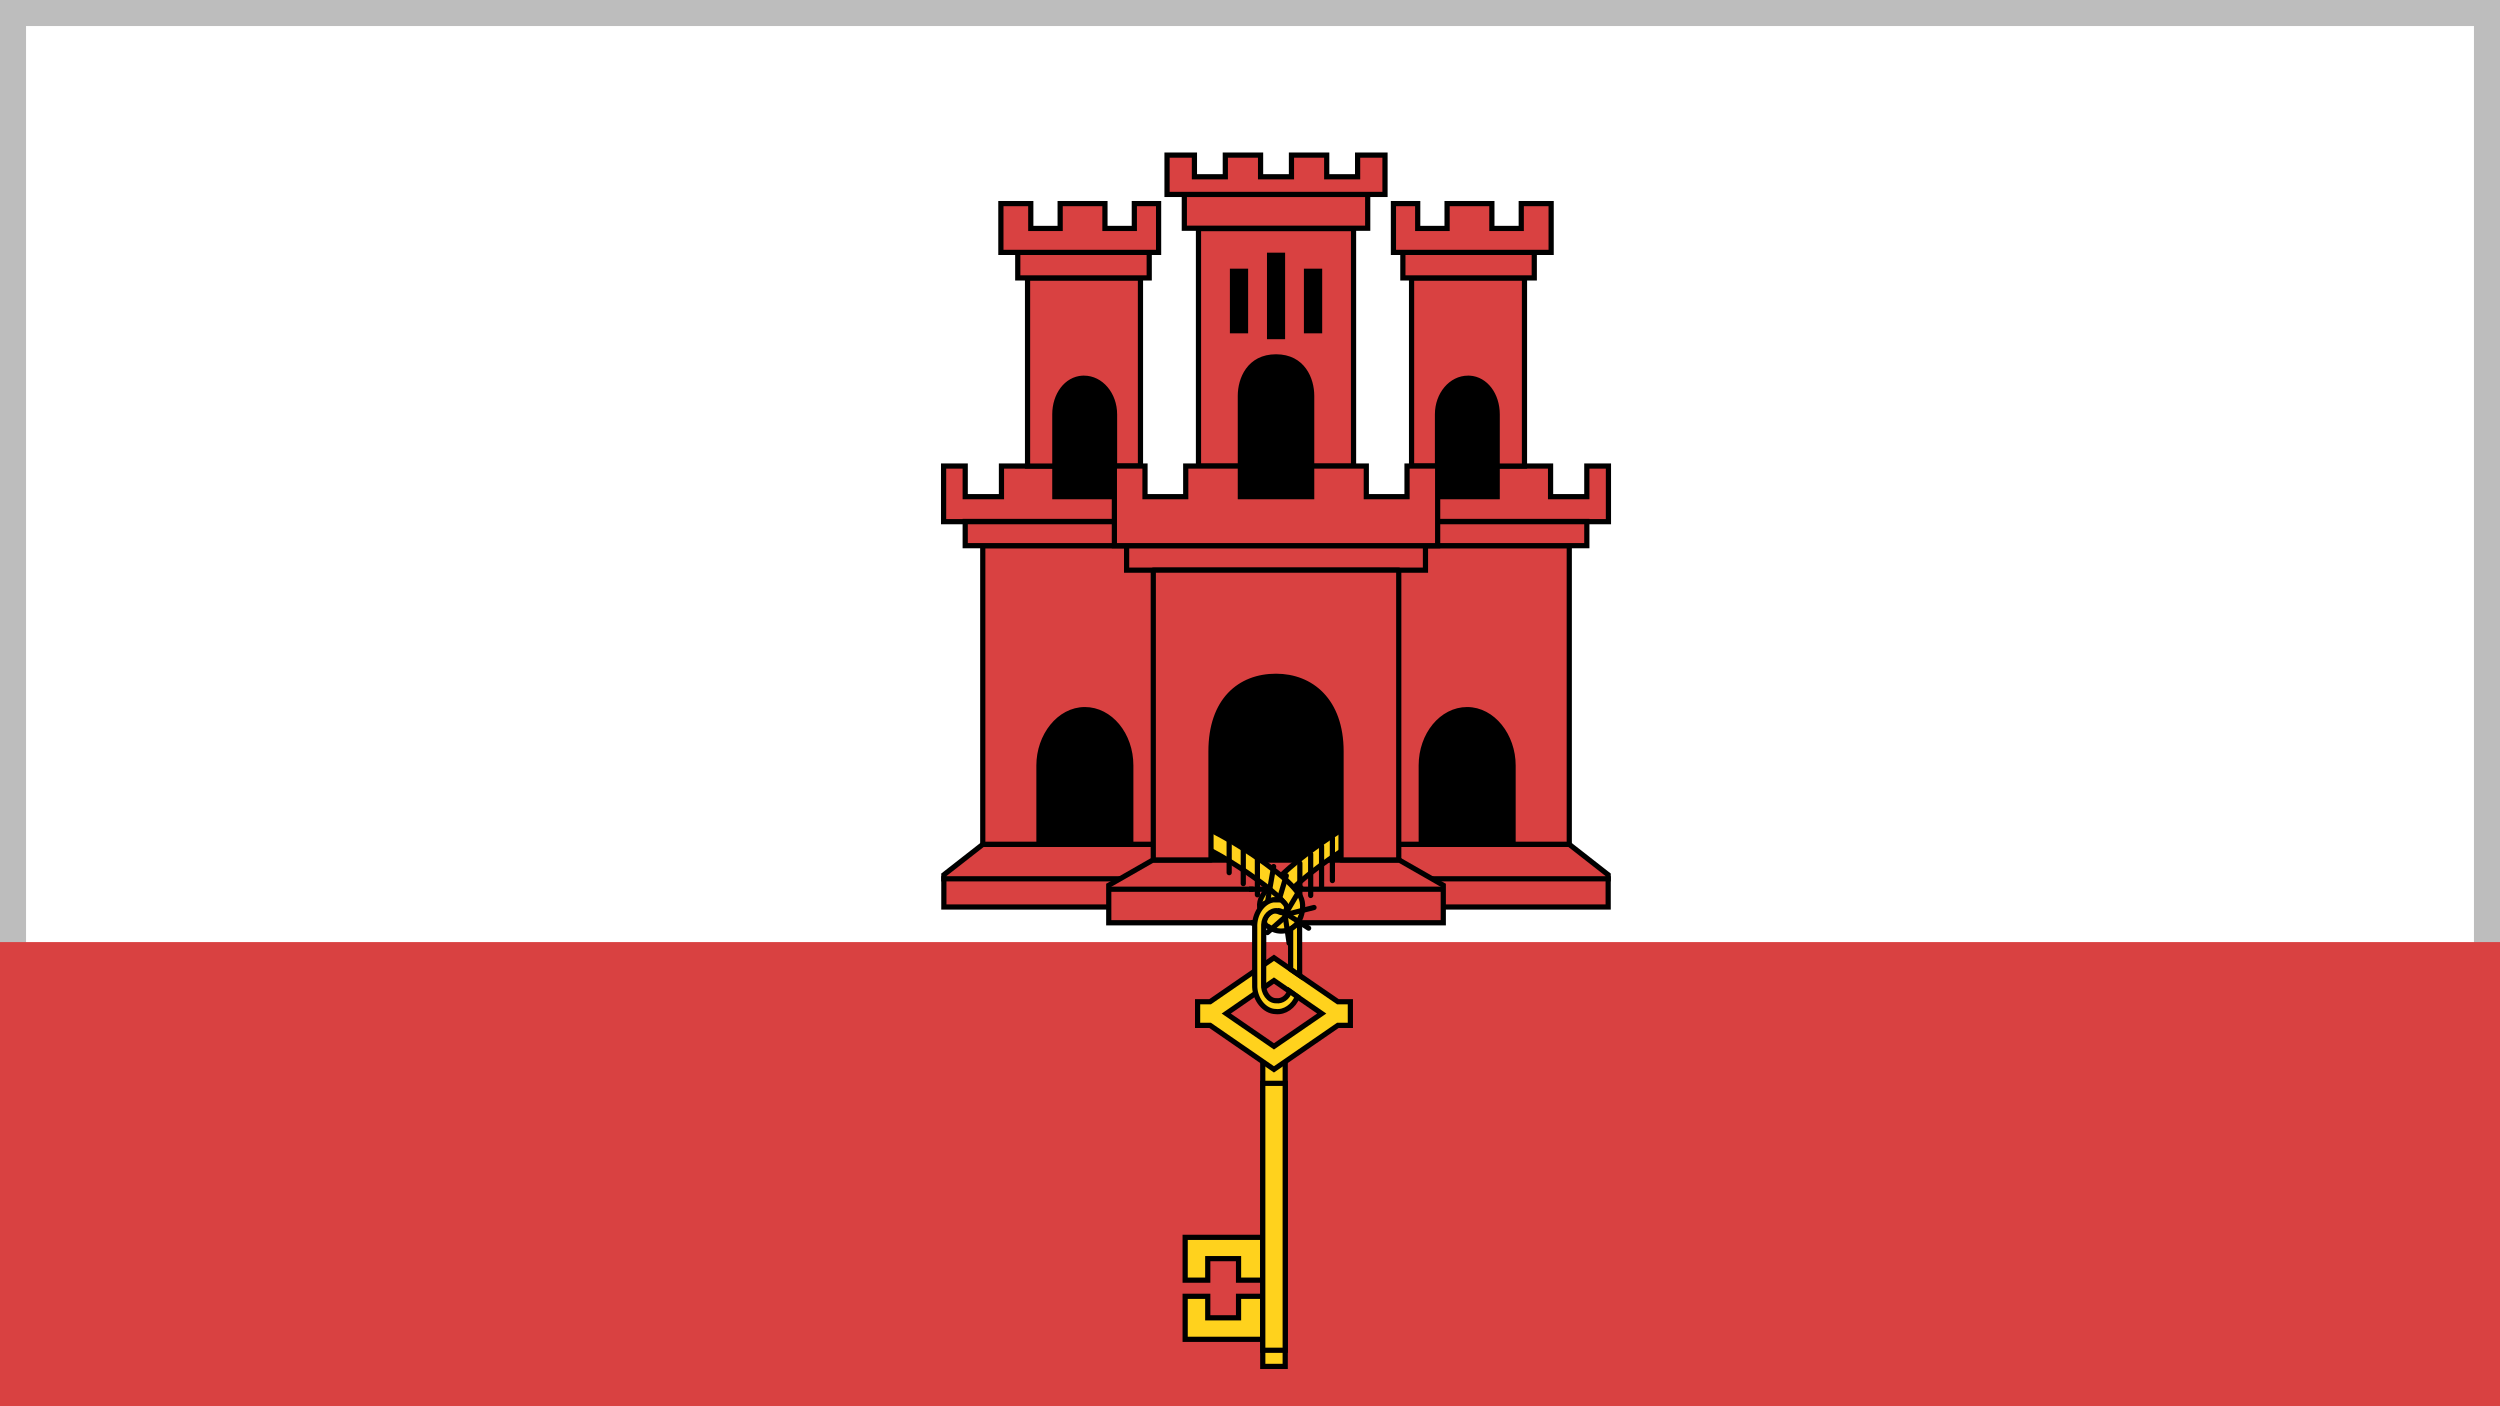 <?xml version="1.0" encoding="UTF-8"?>
<svg xmlns="http://www.w3.org/2000/svg" width="48" height="27" viewBox="0 0 48 27">
  <rect x="0" y="0" width="48" height="27" fill="#333333" stroke="none"/>
  <g fill="none" fill-rule="evenodd">
    <path fill="#FFF" stroke="#BDBDBD" stroke-width=".5" d="M47.75,0.25 L47.75,26.75 L0.25,26.75 L0.25,0.25 L47.75,0.25 Z"></path>
    <polygon fill="#D94141" points="0 27 48 27 48 18.088 0 18.088"></polygon>
    <polygon fill="#000" points="19.372 16.87 24.894 16.87 24.894 12.366 19.372 12.366"></polygon>
    <g transform="translate(18.122 16.212)">
      <polyline fill="#D94141" points="4.118 0 .747 0 0 .584 0 1.202 4.118 1.202"></polyline>
      <polyline stroke="#000" stroke-linecap="square" stroke-width=".1" points="4.118 0 .747 0 0 .584 0 1.202 4.118 1.202"></polyline>
    </g>
    <g transform="translate(18.117 2.978)">
      <path fill="#D94141" d="M2.713,10.647 C3.198,10.647 3.594,11.127 3.594,11.719 L3.594,13.232 L4.228,13.232 L4.228,7.499 L0.752,7.499 L0.752,13.232 L1.831,13.232 L1.831,11.719 C1.831,11.15 2.22,10.647 2.713,10.647"></path>
      <path stroke="#000" stroke-linecap="square" stroke-width=".1" d="M2.713,10.647 C3.198,10.647 3.594,11.127 3.594,11.719 L3.594,13.232 L4.228,13.232 L4.228,7.499 L0.752,7.499 L0.752,13.232 L1.831,13.232 L1.831,11.719 C1.831,11.15 2.22,10.647 2.713,10.647 Z"></path>
      <polygon fill="#000" points="1.941 7.097 3.54 7.097 3.54 3.621 1.941 3.621"></polygon>
      <path fill="#D94141" d="M0.415,7.499 L3.433,7.499 L3.433,7.034 L0.415,7.034 L0.415,7.499 Z M3.535,6.558 L2.136,6.558 L2.136,5.97 L1.111,5.97 L1.111,6.558 L0.415,6.558 L0.415,5.97 L0,5.97 L0,7.038 L3.535,7.038 L3.535,6.558 Z"></path>
      <path stroke="#000" stroke-linecap="square" stroke-width=".1" d="M0.415,7.499 L3.433,7.499 L3.433,7.034 L0.415,7.034 L0.415,7.499 Z M3.535,6.558 L2.136,6.558 L2.136,5.97 L1.111,5.97 L1.111,6.558 L0.415,6.558 L0.415,5.97 L0,5.97 L0,7.038 L3.535,7.038 L3.535,6.558 Z"></path>
      <path fill="#D94141" d="M1.612,2.358 L1.612,5.97 L2.136,5.97 L2.136,4.978 C2.136,4.606 2.358,4.302 2.667,4.284 C2.677,4.283 2.686,4.284 2.696,4.284 C3.02,4.284 3.282,4.594 3.282,4.978 L3.282,5.97 L3.78,5.97 L3.78,2.358 L1.612,2.358 Z"></path>
      <path stroke="#000" stroke-linecap="square" stroke-width=".1" d="M1.612,2.358 L1.612,5.97 L2.136,5.97 L2.136,4.978 C2.136,4.606 2.358,4.302 2.667,4.284 C2.677,4.283 2.686,4.284 2.696,4.284 C3.02,4.284 3.282,4.594 3.282,4.978 L3.282,5.97 L3.78,5.97 L3.78,2.358 L1.612,2.358 Z"></path>
      <polygon fill="#D94141" points="1.424 2.358 3.948 2.358 3.948 1.868 1.424 1.868"></polygon>
      <polygon stroke="#000" stroke-linecap="square" stroke-width=".1" points="1.424 2.358 3.948 2.358 3.948 1.868 1.424 1.868"></polygon>
      <polygon fill="#D94141" points="1.1 .931 1.1 1.868 4.128 1.868 4.128 .931 3.662 .931 3.662 1.408 3.098 1.408 3.098 .931 2.238 .931 2.238 1.408 1.674 1.408 1.674 .931"></polygon>
      <polygon stroke="#000" stroke-linecap="square" stroke-width=".1" points="1.1 .931 1.1 1.868 4.128 1.868 4.128 .931 3.662 .931 3.662 1.408 3.098 1.408 3.098 .931 2.238 .931 2.238 1.408 1.674 1.408 1.674 .931"></polygon>
      <g transform="translate(.005 13.795)">
        <line x2="4.134" y1=".1" y2=".1" fill="#D81F26"></line>
        <line x2="4.134" y1=".1" y2=".1" stroke="#000" stroke-linecap="square" stroke-width=".1"></line>
      </g>
      <g transform="translate(3.171 13.536)">
        <polyline fill="#D94141" points="3.643 0 .844 0 0 .483 0 1.203 3.643 1.203"></polyline>
        <polyline stroke="#000" stroke-linecap="square" stroke-width=".1" points="3.643 0 .844 0 0 .483 0 1.203 3.643 1.203"></polyline>
      </g>
      <g transform="translate(3.17 13.995)">
        <line x2="3.73" y1=".1" y2=".1" fill="#D81F26"></line>
        <line x2="3.73" y1=".1" y2=".1" stroke="#000" stroke-width=".1"></line>
      </g>
      <polygon fill="#000" points="5.988 13.892 11.511 13.892 11.511 9.389 5.988 9.389"></polygon>
      <g transform="translate(8.642 13.234)">
        <polyline fill="#D94141" points="0 0 3.371 0 4.118 .584 4.118 1.202 0 1.202"></polyline>
        <polyline stroke="#000" stroke-linecap="square" stroke-width=".1" points="0 0 3.371 0 4.118 .584 4.118 1.202 0 1.202"></polyline>
      </g>
      <path fill="#D94141" d="M10.052,10.647 C9.567,10.647 9.171,11.127 9.171,11.719 L9.171,13.232 L8.537,13.232 L8.537,7.499 L12.013,7.499 L12.013,13.232 L10.934,13.232 L10.934,11.719 C10.934,11.15 10.545,10.647 10.052,10.647"></path>
      <path stroke="#000" stroke-linecap="square" stroke-width=".1" d="M10.052,10.647 C9.567,10.647 9.171,11.127 9.171,11.719 L9.171,13.232 L8.537,13.232 L8.537,7.499 L12.013,7.499 L12.013,13.232 L10.934,13.232 L10.934,11.719 C10.934,11.15 10.545,10.647 10.052,10.647 Z"></path>
      <polygon fill="#000" points="9.226 7.097 10.824 7.097 10.824 3.621 9.226 3.621"></polygon>
      <path fill="#D94141" d="M9.332,7.499 L12.35,7.499 L12.35,7.034 L9.332,7.034 L9.332,7.499 Z M9.23,6.558 L10.629,6.558 L10.629,5.97 L11.654,5.97 L11.654,6.558 L12.35,6.558 L12.35,5.97 L12.765,5.97 L12.765,7.038 L9.23,7.038 L9.23,6.558 Z"></path>
      <path stroke="#000" stroke-linecap="square" stroke-width=".1" d="M9.332,7.499 L12.35,7.499 L12.35,7.034 L9.332,7.034 L9.332,7.499 Z M9.23,6.558 L10.629,6.558 L10.629,5.97 L11.654,5.97 L11.654,6.558 L12.35,6.558 L12.35,5.97 L12.765,5.97 L12.765,7.038 L9.23,7.038 L9.23,6.558 Z"></path>
      <path fill="#D94141" d="M11.153,2.358 L11.153,5.97 L10.629,5.97 L10.629,4.978 C10.629,4.606 10.408,4.302 10.098,4.284 C10.088,4.283 10.079,4.284 10.069,4.284 C9.745,4.284 9.483,4.594 9.483,4.978 L9.483,5.97 L8.985,5.97 L8.985,2.358 L11.153,2.358 Z"></path>
      <path stroke="#000" stroke-linecap="square" stroke-width=".1" d="M11.153,2.358 L11.153,5.97 L10.629,5.97 L10.629,4.978 C10.629,4.606 10.408,4.302 10.098,4.284 C10.088,4.283 10.079,4.284 10.069,4.284 C9.745,4.284 9.483,4.594 9.483,4.978 L9.483,5.97 L8.985,5.97 L8.985,2.358 L11.153,2.358 Z"></path>
      <polygon fill="#D94141" points="8.818 2.358 11.341 2.358 11.341 1.868 8.818 1.868"></polygon>
      <polygon stroke="#000" stroke-linecap="square" stroke-width=".1" points="8.818 2.358 11.341 2.358 11.341 1.868 8.818 1.868"></polygon>
      <polygon fill="#D94141" points="11.665 .931 11.665 1.868 8.637 1.868 8.637 .931 9.103 .931 9.103 1.408 9.667 1.408 9.667 .931 10.527 .931 10.527 1.408 11.091 1.408 11.091 .931"></polygon>
      <polygon stroke="#000" stroke-linecap="square" stroke-width=".1" points="11.665 .931 11.665 1.868 8.637 1.868 8.637 .931 9.103 .931 9.103 1.408 9.667 1.408 9.667 .931 10.527 .931 10.527 1.408 11.091 1.408 11.091 .931"></polygon>
      <g transform="translate(8.626 13.795)">
        <line x1="4.134" y1=".1" y2=".1" fill="#D81F26"></line>
        <line x1="4.134" y1=".1" y2=".1" stroke="#000" stroke-linecap="square" stroke-width=".1"></line>
      </g>
      <g transform="translate(5.951 13.536)">
        <polyline fill="#D94141" points="0 0 2.799 0 3.643 .483 3.643 1.203 0 1.203"></polyline>
        <polyline stroke="#000" stroke-linecap="square" stroke-width=".1" points="0 0 2.799 0 3.643 .483 3.643 1.203 0 1.203"></polyline>
      </g>
      <g transform="translate(5.865 13.995)">
        <line x1="3.73" y1=".1" y2=".1" fill="#D81F26"></line>
        <line x1="3.73" y1=".1" y2=".1" stroke="#000" stroke-width=".1"></line>
      </g>
      <path fill="#FFD21D" d="M7.875,12.842 C7.646,12.932 7.439,13.084 7.231,13.226 C6.963,13.413 6.704,13.618 6.462,13.85 C6.377,13.917 6.296,13.989 6.23,14.083 C6.142,14.173 6.052,14.293 6.069,14.442 C6.073,14.508 6.144,14.365 6.191,14.358 C6.272,14.303 6.371,14.285 6.462,14.31 C6.572,14.173 6.713,14.081 6.835,13.961 C7.095,13.732 7.373,13.535 7.657,13.351 C7.756,13.291 7.856,13.23 7.961,13.187 C7.933,13.072 7.904,12.957 7.875,12.842"></path>
      <path stroke="#000" stroke-linecap="round" stroke-width=".1" d="M7.875,12.842 C7.646,12.932 7.439,13.084 7.231,13.226 C6.963,13.413 6.704,13.618 6.462,13.85 C6.377,13.917 6.296,13.989 6.23,14.083 C6.142,14.173 6.052,14.293 6.069,14.442 C6.073,14.508 6.144,14.365 6.191,14.358 C6.272,14.303 6.371,14.285 6.462,14.31 C6.572,14.173 6.713,14.081 6.835,13.961 C7.095,13.732 7.373,13.535 7.657,13.351 C7.756,13.291 7.856,13.23 7.961,13.187 C7.933,13.072 7.904,12.957 7.875,12.842 Z"></path>
      <g transform="translate(6.74 13.595)">
        <line x1=".1" x2=".1" y2=".801" fill="#F6D70F"></line>
        <line x1=".1" x2=".1" y2=".801" stroke="#000" stroke-linecap="round" stroke-width=".1"></line>
      </g>
      <g transform="translate(6.948 13.42)">
        <line x1=".1" x2=".1" y2=".795" fill="#F6D70F"></line>
        <line x1=".1" x2=".1" y2=".795" stroke="#000" stroke-linecap="round" stroke-width=".1"></line>
      </g>
      <g transform="translate(7.157 13.266)">
        <line x1=".1" x2=".1" y2=".79" fill="#F6D70F"></line>
        <line x1=".1" x2=".1" y2=".79" stroke="#000" stroke-linecap="round" stroke-width=".1"></line>
      </g>
      <g transform="translate(7.365 13.114)">
        <line x1=".1" x2=".1" y2=".815" fill="#F6D70F"></line>
        <line x1=".1" x2=".1" y2=".815" stroke="#000" stroke-linecap="round" stroke-width=".1"></line>
      </g>
      <path fill="#FFD21D" d="M4.906,12.854 C4.872,12.967 4.838,13.08 4.804,13.193 C5.282,13.408 5.736,13.693 6.167,14.019 C6.313,14.136 6.466,14.251 6.581,14.412 C6.606,14.495 6.536,14.565 6.467,14.54 C6.404,14.514 6.342,14.485 6.275,14.539 C6.18,14.591 6.094,14.759 6.239,14.815 C6.438,14.974 6.763,14.905 6.859,14.626 C6.91,14.482 6.913,14.299 6.816,14.181 C6.638,13.939 6.402,13.771 6.175,13.6 C5.771,13.312 5.349,13.05 4.906,12.854 L4.906,12.854 Z"></path>
      <path stroke="#000" stroke-linecap="round" stroke-width=".1" d="M4.906,12.854 C4.872,12.967 4.838,13.08 4.804,13.193 C5.282,13.408 5.736,13.693 6.167,14.019 C6.313,14.136 6.466,14.251 6.581,14.412 C6.606,14.495 6.536,14.565 6.467,14.54 C6.404,14.514 6.342,14.485 6.275,14.539 C6.18,14.591 6.094,14.759 6.239,14.815 C6.438,14.974 6.763,14.905 6.859,14.626 C6.91,14.482 6.913,14.299 6.816,14.181 C6.638,13.939 6.402,13.771 6.175,13.6 C5.771,13.312 5.349,13.05 4.906,12.854 L4.906,12.854 Z"></path>
      <g transform="translate(6.178 13.66)">
        <line x1=".159" x2=".041" y2=".684" fill="#F6D70F"></line>
        <line x1=".159" x2=".041" y2=".684" stroke="#000" stroke-linecap="round" stroke-width=".1"></line>
      </g>
      <g transform="translate(6.38 13.835)">
        <line x1=".2" y2=".669" fill="#F6D70F"></line>
        <line x1=".2" y2=".669" stroke="#000" stroke-linecap="round" stroke-width=".1"></line>
      </g>
      <g transform="translate(6.555 14.068)">
        <line x1=".308" y2=".519" fill="#F6D70F"></line>
        <line x1=".308" y2=".519" stroke="#000" stroke-linecap="round" stroke-width=".1"></line>
      </g>
      <g transform="translate(6.564 14.556)">
        <line x1=".445" y1=".287" fill="#F6D70F"></line>
        <line x1=".445" y1=".287" stroke="#000" stroke-linecap="round" stroke-width=".1"></line>
      </g>
      <g transform="translate(6.601 14.41)">
        <line x1=".511" y1=".036" y2=".164" fill="#F6D70F"></line>
        <line x1=".511" y1=".036" y2=".164" stroke="#000" stroke-linecap="round" stroke-width=".1"></line>
      </g>
      <g transform="translate(6.495 14.592)">
        <line x1=".139" x2=".061" y1=".539" fill="#F6D70F"></line>
        <line x1=".139" x2=".061" y1=".539" stroke="#000" stroke-linecap="round" stroke-width=".1"></line>
      </g>
      <g transform="translate(6.218 14.554)">
        <line x1=".422" y2=".373" fill="#F6D70F"></line>
        <line x1=".422" y2=".373" stroke="#000" stroke-linecap="round" stroke-width=".1"></line>
      </g>
      <g transform="translate(5.383 13.139)">
        <line x1=".1" x2=".1" y2=".638" fill="#F6D70F"></line>
        <line x1=".1" x2=".1" y2=".638" stroke="#000" stroke-linecap="round" stroke-width=".1"></line>
      </g>
      <g transform="translate(5.925 13.478)">
        <line x1=".1" x2=".1" y2=".724" fill="#F6D70F"></line>
        <line x1=".1" x2=".1" y2=".724" stroke="#000" stroke-linecap="round" stroke-width=".1"></line>
      </g>
      <g transform="translate(5.654 13.309)">
        <line x1=".1" x2=".1" y2=".679" fill="#F6D70F"></line>
        <line x1=".1" x2=".1" y2=".679" stroke="#000" stroke-linecap="round" stroke-width=".1"></line>
      </g>
      <path fill="#FFD21D" d="M4.638,21.911 L4.638,22.737 L6.129,22.737 L6.129,21.911 L5.663,21.911 L5.663,22.324 L5.072,22.324 L5.072,21.911 L4.638,21.911 Z M4.638,20.779 L4.638,21.601 L5.072,21.601 L5.072,21.188 L5.663,21.188 L5.663,21.601 L6.129,21.601 L6.129,20.779 L4.638,20.779 Z"></path>
      <path stroke="#000" stroke-width=".1" d="M4.638,21.911 L4.638,22.737 L6.129,22.737 L6.129,21.911 L5.663,21.911 L5.663,22.324 L5.072,22.324 L5.072,21.911 L4.638,21.911 Z M4.638,20.779 L4.638,21.601 L5.072,21.601 L5.072,21.188 L5.663,21.188 L5.663,21.601 L6.129,21.601 L6.129,20.779 L4.638,20.779 Z"></path>
      <polygon fill="#FFD21D" points="6.128 23.257 6.559 23.257 6.559 17.307 6.128 17.307"></polygon>
      <polygon stroke="#000" stroke-width=".1" points="6.128 23.257 6.559 23.257 6.559 17.307 6.128 17.307"></polygon>
      <polygon fill="#FFD21D" points="6.128 22.947 6.559 22.947 6.559 17.822 6.128 17.822"></polygon>
      <polygon stroke="#000" stroke-width=".1" points="6.128 22.947 6.559 22.947 6.559 17.822 6.128 17.822"></polygon>
      <path fill="#FFD21D" d="M5.117,16.255 L4.877,16.255 L4.877,16.709 L5.117,16.709 L6.343,17.554 L7.57,16.709 L7.81,16.709 L7.81,16.255 L7.57,16.255 L6.343,15.411 L5.117,16.255 Z M6.343,15.849 L7.26,16.482 L6.343,17.112 L5.427,16.482 L6.343,15.849 Z"></path>
      <path stroke="#000" stroke-width=".1" d="M5.117,16.255 L4.877,16.255 L4.877,16.709 L5.117,16.709 L6.343,17.554 L7.57,16.709 L7.81,16.709 L7.81,16.255 L7.57,16.255 L6.343,15.411 L5.117,16.255 Z M6.343,15.849 L7.26,16.482 L6.343,17.112 L5.427,16.482 L6.343,15.849 Z"></path>
      <path fill="#FFD21D" d="M6.825,14.7 C6.791,14.777 6.72,14.822 6.663,14.862 L6.663,15.631 C6.721,15.671 6.778,15.71 6.836,15.75 C6.835,15.422 6.837,15.094 6.835,14.766 C6.832,14.745 6.834,14.715 6.825,14.7 M6.326,14.3 C6.117,14.335 5.961,14.58 5.973,14.826 C5.974,15.209 5.971,15.591 5.974,15.974 C5.985,16.221 6.167,16.441 6.377,16.444 C6.549,16.463 6.721,16.344 6.792,16.159 C6.743,16.124 6.694,16.089 6.644,16.053 C6.606,16.175 6.495,16.25 6.388,16.236 C6.247,16.241 6.133,16.078 6.145,15.915 C6.146,15.535 6.144,15.155 6.147,14.774 C6.154,14.619 6.279,14.492 6.41,14.508 C6.464,14.49 6.538,14.578 6.571,14.502 C6.622,14.417 6.536,14.351 6.488,14.304 C6.435,14.295 6.38,14.303 6.326,14.3"></path>
      <path stroke="#000" stroke-width=".1" d="M6.825,14.7 C6.791,14.777 6.72,14.822 6.663,14.862 L6.663,15.631 C6.721,15.671 6.778,15.71 6.836,15.75 C6.835,15.422 6.837,15.094 6.835,14.766 C6.832,14.745 6.834,14.715 6.825,14.7 Z M6.326,14.3 C6.117,14.335 5.961,14.58 5.973,14.826 C5.974,15.209 5.971,15.591 5.974,15.974 C5.985,16.221 6.167,16.441 6.377,16.444 C6.549,16.463 6.721,16.344 6.792,16.159 C6.743,16.124 6.694,16.089 6.644,16.053 C6.606,16.175 6.495,16.25 6.388,16.236 C6.247,16.241 6.133,16.078 6.145,15.915 C6.146,15.535 6.144,15.155 6.147,14.774 C6.154,14.619 6.279,14.492 6.41,14.508 C6.464,14.49 6.538,14.578 6.571,14.502 C6.622,14.417 6.536,14.351 6.488,14.304 C6.435,14.295 6.38,14.303 6.326,14.3 Z"></path>
      <polygon fill="#000" points="5.071 6.86 7.602 6.86 7.602 1.408 5.071 1.408"></polygon>
      <path fill="#D94141" d="M6.968,3.372 L7.219,3.372 L7.219,2.23 L6.968,2.23 L6.968,3.372 Z M5.547,3.372 L5.797,3.372 L5.797,2.23 L5.547,2.23 L5.547,3.372 Z M6.259,3.484 L6.507,3.484 L6.507,1.923 L6.259,1.923 L6.259,3.484 Z M4.894,1.411 L4.894,5.973 L5.698,5.973 L5.698,4.62 C5.698,4.307 5.866,3.874 6.383,3.874 C6.899,3.874 7.067,4.307 7.067,4.62 L7.067,5.973 L7.871,5.973 L7.871,1.411 L4.894,1.411 Z"></path>
      <path stroke="#000" stroke-width=".1" d="M6.968,3.372 L7.219,3.372 L7.219,2.23 L6.968,2.23 L6.968,3.372 Z M5.547,3.372 L5.797,3.372 L5.797,2.23 L5.547,2.23 L5.547,3.372 Z M6.259,3.484 L6.507,3.484 L6.507,1.923 L6.259,1.923 L6.259,3.484 Z M4.894,1.411 L4.894,5.973 L5.698,5.973 L5.698,4.62 C5.698,4.307 5.866,3.874 6.383,3.874 C6.899,3.874 7.067,4.307 7.067,4.62 L7.067,5.973 L7.871,5.973 L7.871,1.411 L4.894,1.411 Z"></path>
      <polygon fill="#D94141" points="4.622 1.404 8.143 1.404 8.143 .755 4.622 .755"></polygon>
      <polygon stroke="#000" stroke-width=".1" points="4.622 1.404 8.143 1.404 8.143 .755 4.622 .755"></polygon>
      <polygon fill="#D94141" points="4.29 0 4.29 .755 8.475 .755 8.475 0 7.949 0 7.949 .416 7.356 .416 7.356 0 6.679 0 6.679 .416 6.086 .416 6.086 0 5.409 0 5.409 .416 4.816 .416 4.816 0"></polygon>
      <polygon stroke="#000" stroke-width=".1" points="4.29 0 4.29 .755 8.475 .755 8.475 0 7.949 0 7.949 .416 7.356 .416 7.356 0 6.679 0 6.679 .416 6.086 .416 6.086 0 5.409 0 5.409 .416 4.816 .416 4.816 0"></polygon>
      <polygon fill="#D94141" points="3.514 7.969 9.252 7.969 9.252 7.499 3.514 7.499"></polygon>
      <polygon stroke="#000" stroke-width=".1" points="3.514 7.969 9.252 7.969 9.252 7.499 3.514 7.499"></polygon>
      <polygon fill="#D94141" points="3.279 5.97 3.279 7.499 9.486 7.499 9.486 5.97 8.898 5.97 8.898 6.558 8.116 6.558 8.116 5.97 7.067 5.97 7.067 6.558 5.698 6.558 5.698 5.97 4.649 5.97 4.649 6.558 3.867 6.558 3.867 5.97"></polygon>
      <polygon stroke="#000" stroke-width=".1" points="3.279 5.97 3.279 7.499 9.486 7.499 9.486 5.97 8.898 5.97 8.898 6.558 8.116 6.558 8.116 5.97 7.067 5.97 7.067 6.558 5.698 6.558 5.698 5.97 4.649 5.97 4.649 6.558 3.867 6.558 3.867 5.97"></polygon>
      <path fill="#D94141" d="M4.026,7.969 L4.026,13.533 L5.134,13.533 L5.134,11.45 C5.134,10.469 5.686,10.007 6.383,10.007 C7.052,10.007 7.631,10.469 7.631,11.45 L7.631,13.533 L8.739,13.533 L8.739,7.969 L4.026,7.969 Z"></path>
      <path stroke="#000" stroke-linejoin="round" stroke-width=".1" d="M4.026,7.969 L4.026,13.533 L5.134,13.533 L5.134,11.45 C5.134,10.469 5.686,10.007 6.383,10.007 C7.052,10.007 7.631,10.469 7.631,11.45 L7.631,13.533 L8.739,13.533 L8.739,7.969 L4.026,7.969 Z"></path>
    </g>
  </g>
</svg>
